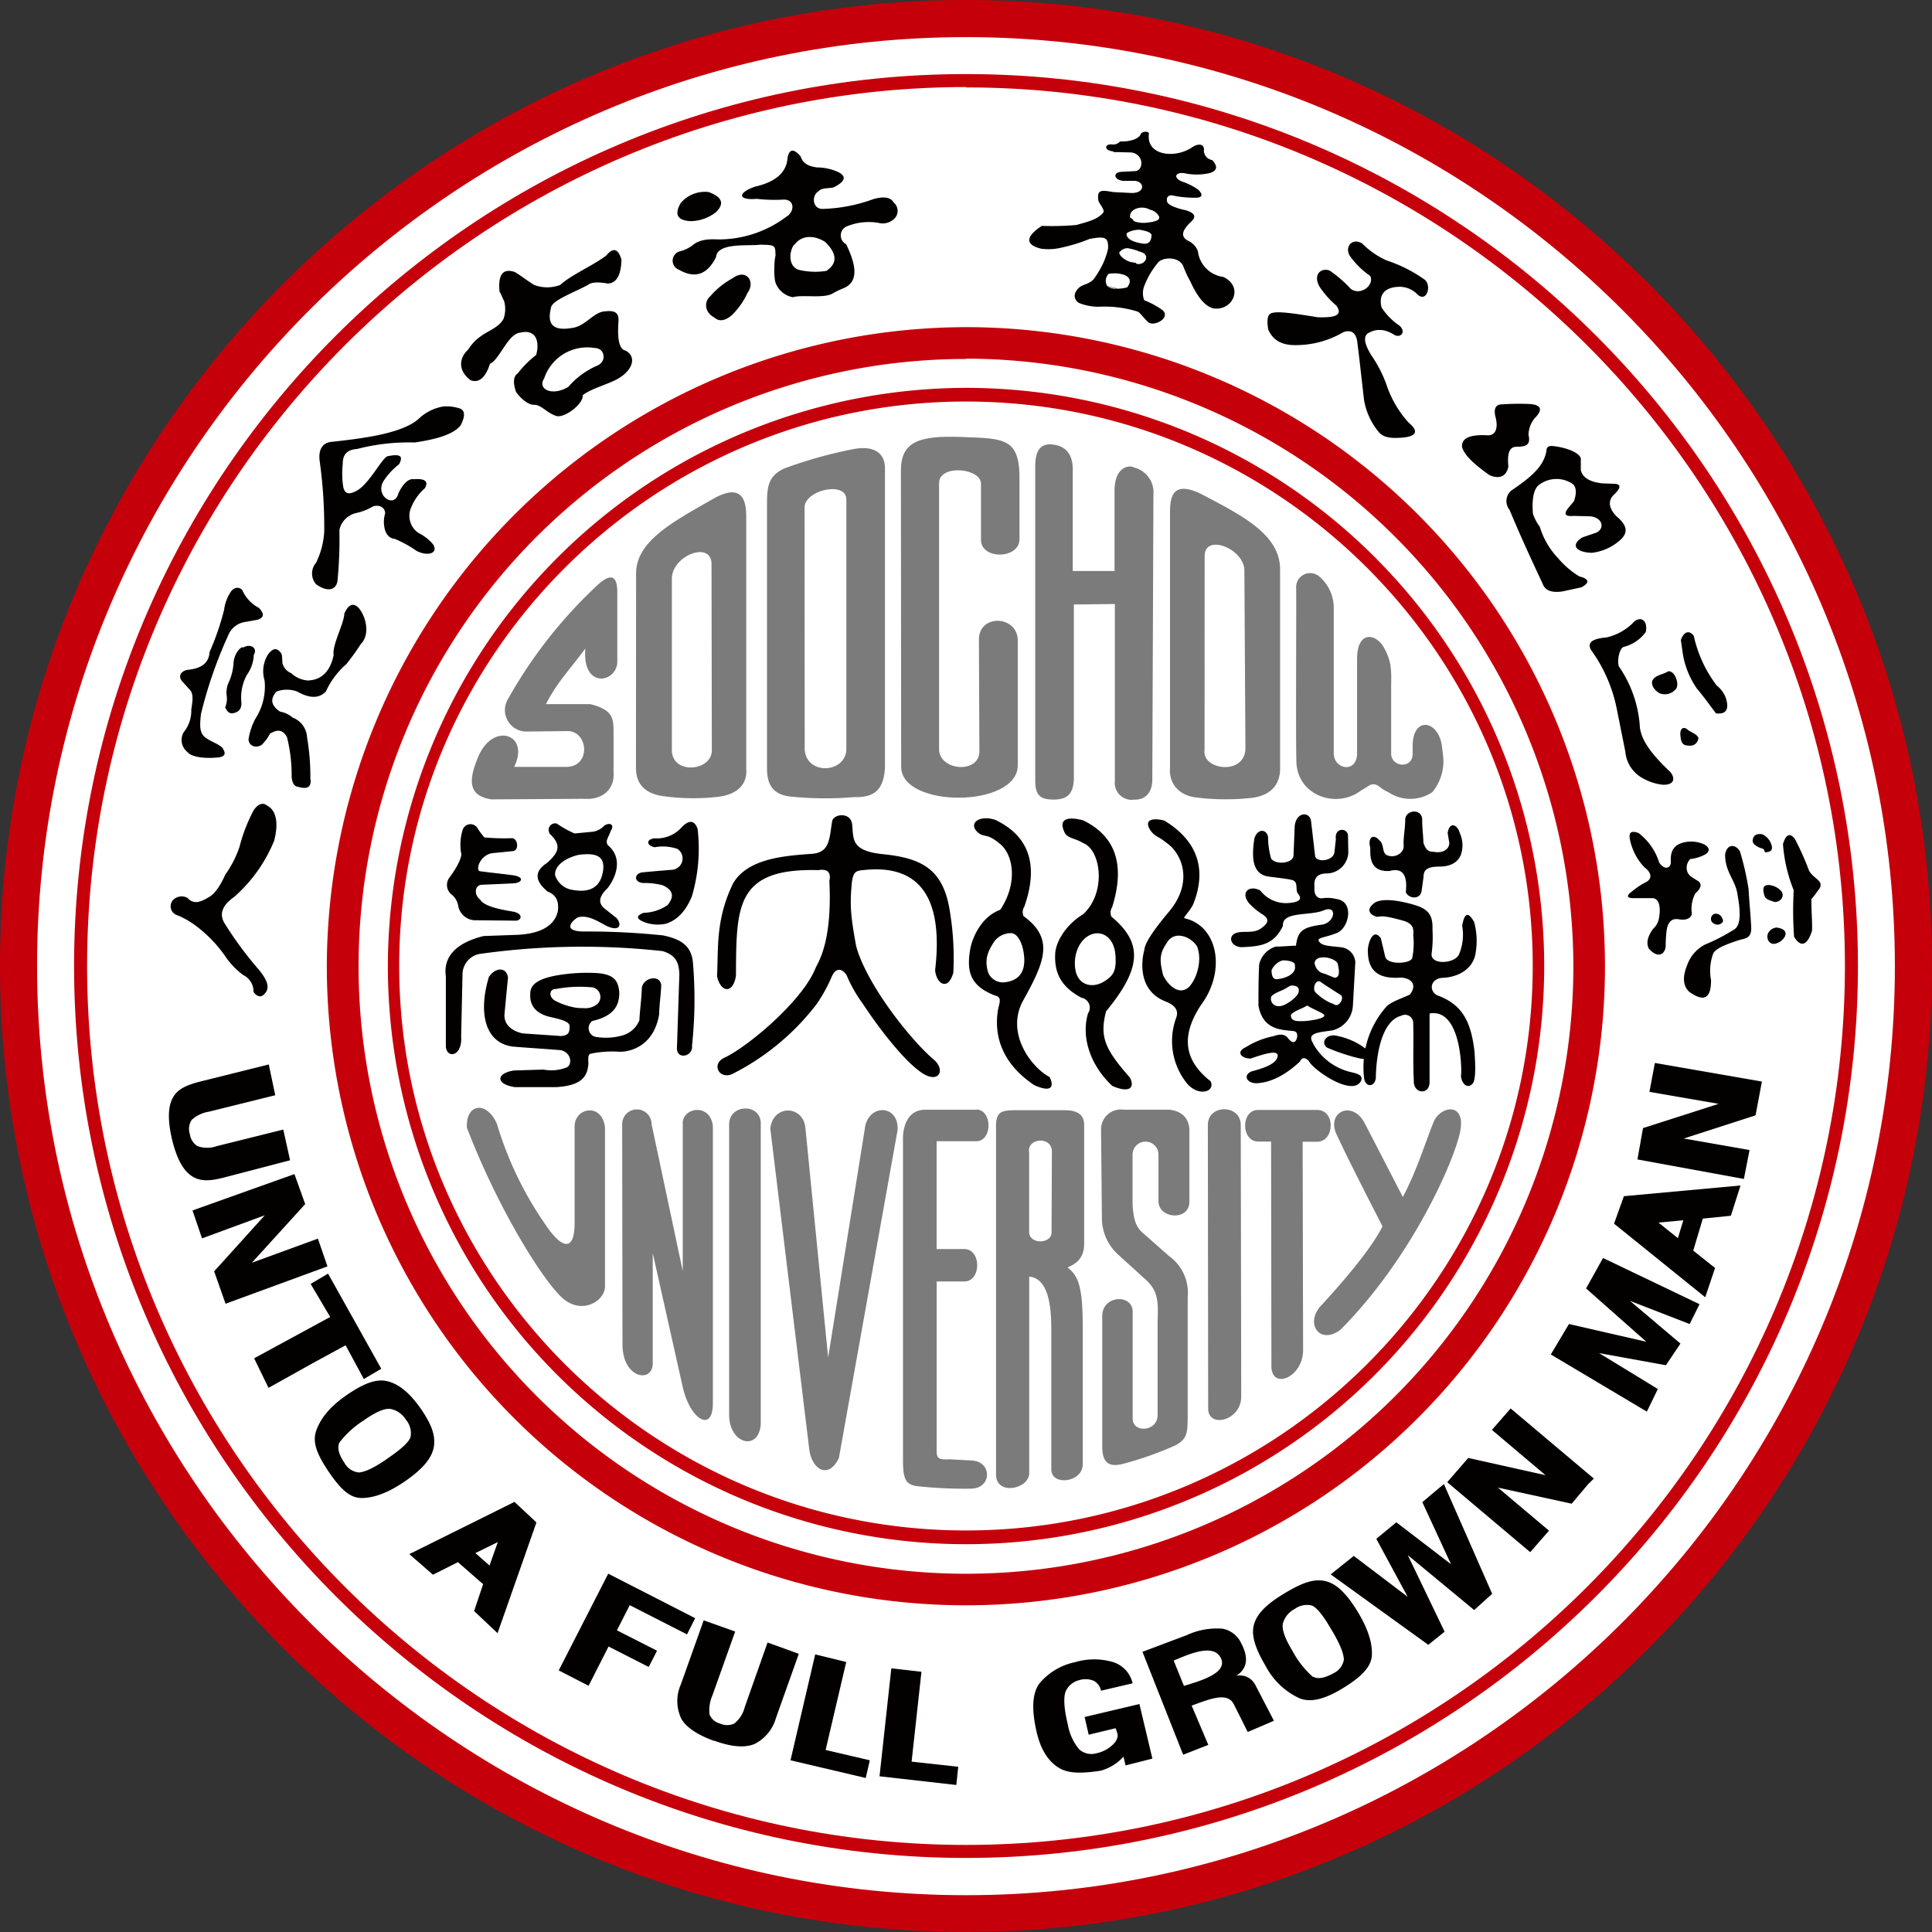 <svg id="图层_1" data-name="图层 1" xmlns="http://www.w3.org/2000/svg" viewBox="0 0 298.17 298.17"><rect x="0" y="0" width="298.17" height="298.17" fill="#333333" stroke="none"/><ellipse cx="149.17" cy="148.62" rx="147.01" ry="146.13" style="fill:#fff"/><path id="path4" d="M149.91,12.94c75.83,0,137.66,61.83,137.66,137.65S225.74,288.25,149.91,288.25,12.26,226.42,12.26,150.59,74.08,12.94,149.91,12.94Zm0,2C75.21,15,14.27,75.89,14.27,150.59S75.21,286.24,149.91,286.24,285.56,225.3,285.56,150.59,224.62,15,149.91,15Z" transform="translate(-0.83 -1.51)" style="fill:#c6000b;fill-rule:evenodd"/><path id="path6" d="M160.6,73.6v48.31c0,2.22.63,3,2.85,3s3-1,3.11-3.11v-27l6.33-.07V122a2.62,2.62,0,0,0,3,2.92c1.71.05,2.81-1.12,2.78-3.18l.17-43.9a3.94,3.94,0,0,0-3-4.18c-.73-.44-3-.12-3,3.6l0,12.37-6.45,0,0-15.33c.09-2.48-.91-3.81-2.78-4.14S160.57,70.61,160.6,73.6Z" transform="translate(-0.83 -1.51)" style="fill:#7c7b7c;fill-rule:evenodd"/><path id="path8" d="M76.66,124.88l14.54-.09c2.29.16,4.55-1.24,4.32-4.12l0-6c0-2.25,0-3.58-3.58-4.49H85.09c1.66-3.27,3.3-4.86,6.08-8.58-.54,6.45,5.07,5.26,4.93,1.87l0-10.57c0-2.19-.73-3.24-3.06-1.09a72.34,72.34,0,0,0-13.82,17.6,3.31,3.31,0,0,0,2.95,5l6.24-.07c3.2,0,3.67,5.4-.07,5.52l-8.16,0c2.5-5.05-3.25-7-5.54-1.56C73.1,121.94,73.06,124.32,76.66,124.88Z" transform="translate(-0.83 -1.51)" style="fill:#7c7b7c;fill-rule:evenodd"/><path id="path10" d="M119.2,79.51l0,40.56c0,2.57.94,4.13,3.77,4.39a52.77,52.77,0,0,0,9.67.07c3,.09,4.63-1,4.77-4.7v-46c0-2.5-1.78-3.6-4.91-3a68.41,68.41,0,0,0-10.68,3C119.34,75,119.2,76.71,119.2,79.51Zm5.8.33c0-2.71,6.45-4.14,6.45-1.24v38.45c0,3.83-6.2,4.19-6.43.09Z" transform="translate(-0.83 -1.51)" style="fill:#7c7b7c;fill-rule:evenodd"/><path id="path12" d="M139.91,119.86c0,6.4,18,6.38,18-.26V100.41c0-4-6.07-4.19-6-.14l.07,17.2c0,3.53-6.24,3-6.22-.35l0-41.05c0-2.94,6.45-2.36,6.47.1l0,8.74c.1,3,5.92,2.9,5.94-.19l0-8.93c.12-6.75-2.29-6.59-8.91-6.84s-9.46.7-9.39,5.35Z" transform="translate(-0.83 -1.51)" style="fill:#7c7b7c;fill-rule:evenodd"/><path id="path14" d="M181.4,80.66l0,39.27c-.21,2.5,1.35,4.32,4,4.65a36.48,36.48,0,0,0,8.58.07c3.13-.38,4.51-2.2,4.41-4.82l0-30.43c0-5.24-5.45-8.14-11.9-11.5C181.63,75.37,181.4,78.46,181.4,80.66Zm5.35,6.54c.14-3.34,6.1-1,6.13,2.36l.16,27.58c-.23,4.1-6.68,3.16-6.31.19Z" transform="translate(-0.83 -1.51)" style="fill:#7c7b7c;fill-rule:evenodd"/><path id="path16" d="M116,81.31l0,38.83c.21,2.5-1.5,4-4.32,4.34a33.35,33.35,0,0,1-8.28-.07c-3.13-.37-4.51-2-4.42-4.65L99,90c0-5,5.77-8,11.89-11.5C115.6,75.82,116,79.11,116,81.31Zm-5.36,7.15c-.14-3.53-6.12-1.17-6.12,2.36v26.44c0,3.86,6.22,3.32,6.17,0Z" transform="translate(-0.83 -1.51)" style="fill:#7c7b7c;fill-rule:evenodd"/><path id="path18" d="M200.87,92.27a2.16,2.16,0,0,1,3.55-1.8,6.37,6.37,0,0,1,2.25,4.8v22.48c0,2.55,3.6,3.16,3.6,0V103.24c0-4.49,2.92-4,4.16-1.76s1.12,3.65,1.1,5.94v10.4c0,2.06,3.27,2.43,3.32.07l0-1.42c.09-4.44,4-3.86,4.53.28l.15,1.26a7.5,7.5,0,0,1-1.64,5.75,6.07,6.07,0,0,1-6.8,0c-1.17-.49-1.5-1.15-2.15-1.2s-.66.14-2.13,1c-3.74,2.8-9.8.77-9.91-4.58S200.92,94.33,200.87,92.27Z" transform="translate(-0.83 -1.51)" style="fill:#7c7b7c;fill-rule:evenodd"/><path id="path20" d="M72.89,175.56c-.21-3.81,3.14-4.18,4.65-.54a54.43,54.43,0,0,0,7.37,15.34c2.73,4.13,4.6,4.23,4.6-.07l0-14.94c0-2.9,4.25-3.74,4.69.19v24.52c0,2.22-3.55,4.44-6.54,1.8S77.73,188.18,72.89,175.56Z" transform="translate(-0.83 -1.51)" style="fill:#7c7b7c;fill-rule:evenodd"/><path id="path22" d="M113.36,174.9c.14-3,4.72-3.13,4.88-.16v46.61c-.35,4.21-4.88,3-4.88-1.47Z" transform="translate(-0.83 -1.51)" style="fill:#7c7b7c;fill-rule:evenodd"/><path id="path24" d="M119.71,175.68c.42-3.77,5.15-3.65,5.43,0l3.5,35.34,5.64-35.18c.37-4,5.23-4,5.09,0l-9.07,50.68c-1.66,3.48-4.32,1.68-4.6-1.55Z" transform="translate(-0.83 -1.51)" style="fill:#7c7b7c;fill-rule:evenodd"/><path id="path26" d="M151.5,172.75c2.5,0,2.53,4.89,0,4.89h-6.12v16.64h4.28c2.64,0,2.64,5,0,5h-4.27v25.27c0,1.85-.17,2.29,2,2.18l3.42.18c3.22.19,3.1,4.38-.19,4.35a68.27,68.27,0,0,1-8.09-.37c-2.06-.21-2.34-1.29-2.34-4.16V177.66c-.09-2.54.87-4.91,3.46-4.88h7.9Z" transform="translate(-0.83 -1.51)" style="fill:#7c7b7c;fill-rule:evenodd"/><path id="path28" d="M154.54,175.12c.1-2,.77-2.27,3.09-2.27h7.52c2,0,3,.72,3,2.27v18.41c0,3.14-2.76,3.44-2.52,3.63,1.7,1.31,2.31,3.11,2.31,9.39v21c-.07,2.78-4.86,3.34-4.86.73V206.53c0-3.62-.51-7.74-3.41-8v30.32c0,2.45-4.93,3.5-5.12.4V175.12Zm8.63,4.32c.18-2.74-3.95-2.29-3.51-.09v12.31c0,1.92,3.44,1.87,3.46.07Z" transform="translate(-0.83 -1.51)" style="fill:#7c7b7c;fill-rule:evenodd"/><path id="path30" d="M170.76,175.77a3.05,3.05,0,0,1,3.49-3h7c1.85.19,3,1.15,3.14,3l0,11.22c0,3-4.79,2.64-4.77-.12l0-7.17a2,2,0,1,0-4,0v7.74c.17,2.24.45,3.43,1.71,4.46l3.9,3.44a7,7,0,0,1,2.9,6.4l0,18.66c-.07,2,.11,3.27-2.22,4.32a53,53,0,0,1-7.76,2.71c-2.57.66-3.21-.58-3.21-2.76l0-20c-.05-3.25,4.61-3.55,4.7-.77l0,16.55c-.05,2.22,3.85,2.1,3.85-.59v-14.7c.14-3.15-.07-4.65-2.08-6.38l-3.95-3.58a7.7,7.7,0,0,1-2.57-5.4Z" transform="translate(-0.83 -1.51)" style="fill:#7c7b7c;fill-rule:evenodd"/><path id="path32" d="M187.24,175.14c0-3.27,5.08-3.23,5.08,0l.07,41.94c0,3.69-5.1,4.93-5.1,1.82Z" transform="translate(-0.83 -1.51)" style="fill:#7c7b7c;fill-rule:evenodd"/><path id="path34" d="M197,177.69l-2,0c-2.64,0-2.71-4.88,0-4.88h9.09c2.9,0,2.74,4.91,0,4.91h-2.22l.07,31.88c.19,4.28-4.61,6.5-4.89,3Z" transform="translate(-0.83 -1.51)" style="fill:#7c7b7c;fill-rule:evenodd"/><path id="path36" d="M207.09,176.56c-1.59-3.43,2.45-5.37,4.37-1.68l5.87,11.36c2.1-3.86,3.69-9,4.74-11.55s5-3.15,4.12,1.41-7.51,19.61-18.47,30.62c-3.3,2.52-5.68-1.15-2.8-3.93,2.61-2.87,7.26-8.06,9.28-12C211.23,185,208.68,180,207.09,176.56Z" transform="translate(-0.83 -1.51)" style="fill:#7c7b7c;fill-rule:evenodd"/><path id="path38" d="M96.85,175a2.27,2.27,0,1,1,4.54,0l4.81,22.67V175c-.16-2.55,4.19-3.36,4.65.26V218.2c-.07,4.48-3.53,2.36-4.65-2.62l-4.63-20.67v17c0,3.13-4.67,2.38-4.67-2.9Z" transform="translate(-0.83 -1.51)" style="fill:#7c7b7c;fill-rule:evenodd"/><path id="path40" d="M178.64,130c-1.33-1.61-.51-2.45,1.87-1.85,4.89,2.95,6.71,7.27,4.49,12.86-.4,1-1.68,2.15-1.36,2.22,5.17,1.15,6.43,8.11,2.6,13.3-3.18,4.77-2.74,8.58,1.42,11.85.82,1.69-2.1,2.55-3.9,0a10.41,10.41,0,0,1-1.4-9.81c.42-1.15-.21-1.94-1.66-2.51-4-1.56-3.86-5.75-3.25-8,.07-.91,1.14-2.69,3.81-5.87,3.83-4.58,2-9.05-.51-10.68C179.72,130.66,179.25,130.66,178.64,130Zm2.2,17.14c-1.17,1.68-1,2.85-.49,4.9.77,1.55,2.24,2.83,3.53,2.11,1.19-.56,2.71-4,1.7-6.57C184.6,146,181.94,145,180.84,147.14Z" transform="translate(-0.83 -1.51)" style="fill:#030000;fill-rule:evenodd"/><g id="g50"><path id="path42" d="M76.28,152.3c-1.49,4.84-1,10.08,3.67,10.73,2.22.19,5.26.37,7.48.56,1.76.49,1.66,2.39.82,2.67a6.37,6.37,0,0,1-3.53.32l-4.56.14c-2.73.4-2.92,2.11.14,2.57h6.41c3.06-.21,4.6-1.07,4.88-3.17.17-.85-.23-1.85.45-2a16.57,16.57,0,0,1,4.46-.29c1.94,0,5.28-1.12,6.06-5.77,0-1.17.28-3.27.32-4.46-.11-1.73-2.73-1.29-3,.37,0,1.33-.32,3.6-.37,5A4,4,0,0,1,97,161.28a9.39,9.39,0,0,1-4.07.28,1.37,1.37,0,0,1-.68-2.48c2.71-.63,4.16-1.87,4.16-4.32-.12-1.8-.72-2.86-3.39-3.07a27.55,27.55,0,0,0-5.8.28c-2.61.42-4.65,1.15-4.55,3-.12,1.73.93,3.06,3.25,3.53,1.87.42,2.85.75,2.82,1.45s0,1.38-1.37,1.45L81.54,161c-1.12-.21-3-1-2.85-3l.54-5.64c-.24-1.66-2-1.59-3,0Zm9.7,2.06c.35-.28.52-.17.89-.26a19.52,19.52,0,0,1,5.07-.23,1.5,1.5,0,0,1,1,2.66,3,3,0,0,1-2.15.56,6.24,6.24,0,0,1-1.14-.07,10.42,10.42,0,0,1-2.83-.91C85.61,155.62,85.63,154.64,86,154.36Z" transform="translate(-0.83 -1.51)" style="fill:#030000;fill-rule:evenodd"/><path id="path44" d="M72,133.2a7.63,7.63,0,0,1,.24-3.62,1.26,1.26,0,0,1,2.22-.35,12,12,0,0,0,1.12,1.52,33.26,33.26,0,0,0,4.23.12c1,0,1.17,2,.1,2l-3,.3c-2.06.21-2.83,2.86-1.9,2.81,1.45.21,3.67.42,5.12.63,1.71.3,1.22,1.15,0,1.22-1.4.09-3.58.16-5,.23-1.08.12-1.15,1.57-.19,2.29.59,1.05,3.18,1.54,5.17,1.87,1.4.3,1.28,1.24.42,1.38l-6.59-.07a2.72,2.72,0,0,1-2.39-2.2,2.87,2.87,0,0,0-1-1.75,1.88,1.88,0,0,1-.38-2.6c.75-1,1.87-2.73,1.87-3.74Z" transform="translate(-0.83 -1.51)" style="fill:#030000;fill-rule:evenodd"/><path id="path46" d="M101.9,132.27c-1.24-.21-1.47-1.19-.07-1.38a5.13,5.13,0,0,0,4.21-1.71c1.21-1.26,2-1,2.45.24a25.94,25.94,0,0,1-.89,10.45c-.88,2.12-2.15,3.62-4,4.2a6,6,0,0,1-2.94-.11c-1.64-.54-1.8-1.06-.52-1.57a6.93,6.93,0,0,0,3.69-1.17q1.69-2-.72-3.08a10.61,10.61,0,0,0-3-.35c-1.43-.1-1.47-1.36-.24-1.64,1.55-.14,3.09-.28,4.66-.4a1.76,1.76,0,0,0,.86-3.22,6.84,6.84,0,0,0-3.53-.26Z" transform="translate(-0.83 -1.51)" style="fill:#030000;fill-rule:evenodd"/><path id="path48" d="M85.66,130.12a1,1,0,0,1,1.12-1.5,15.2,15.2,0,0,0,2.73,1.52l2.92-.28a3.07,3.07,0,0,0,1.66-.93c.87-.57,1.64-.14,1,.81-.39,1.1-.89,1.55-.44,2.22,2.27,1.9,1.4,4.73-.05,6.62-1.31,1.24-1.56,2.29-.4,3.2l1.8,1.43c.82,1,.45,1.91-1,1.42-1.06-.28-3.11-2.1-5-1.54-1.05.63-2.43,2.25,1.22,2.18a112.35,112.35,0,0,1,11.92.6c2.83.59,4.49,1.62,4.65,4.44a66.81,66.81,0,0,1-.16,12.58c.21,1.73-2.51,2.27-2.32.21l.37-11.29c-.09-1.64-.44-2.85-2.57-3.51a113.23,113.23,0,0,0-28.37.45,3.24,3.24,0,0,0-2.53,3.15l-.21,9.59c.21,3.08-2.24,3.46-2.36,1.52,0-3.6,0-7.2,0-10.8-.4-2.83,1.26-5.1,5.82-6.24l4.77-.17c3.25-.07,6.12-1,6.7-3.69.17-1.38-.18-2.48-1.58-3-2-1.66-2.11-3.11-.07-4.44,1.8-1.64,2.31-2.74.28-4.58Zm5.84,3.22a10.12,10.12,0,0,0-1.36.1c-2,.46-3.74,1.63-3.64,3.13a3.32,3.32,0,0,0,2.38,2.22,8.15,8.15,0,0,0,1.61.19c1.94,0,3.18-1,3.44-3.3.12-1.31-.3-2.34-2.43-2.34Z" transform="translate(-0.83 -1.51)" style="fill:#030000;fill-rule:evenodd"/></g><path id="path52" d="M111.49,152.16c.56,2.6,2.5,2.76,2.92-.07.07-10.61-.12-16.64,12.71-16.29,1.41-.24,2,.33,1.71,1.68.47,9.63-1.8,12.6-2.15,13.47-2.06,5.11-10.5,12.15-14.07,13.81-2,.93-.87,3.32,1.14,2.55a37.74,37.74,0,0,0,13.14-10.87,24,24,0,0,0,2.34-4.28c.63-1.31,1.49-1.24,2.24-.19a21.53,21.53,0,0,0,2.57,4.52c2.92,4.44,6.78,9.2,9.26,10.72s3.46-.6,1.66-2.15c-3.86-3.29-10.5-11.89-12-17.55-.86-4.72-1-6.36-.65-9.89.25-1.78.79-1.73,2-1.85,10-1,11.89,6.5,10.84,15.46.17,2.1,2,3.32,2.81.39a44.2,44.2,0,0,0-.49-9.18c-.94-6.57-4.07-8.47-10.34-9.1-5.11-.51-4.53-2.43-4.79-4.62-.21-1.87-2.69-1.64-3.06-.57-.47,2.55-.26,4.84-3,5.12-4.28.31-10,.68-12.29,4.54-2.76,5.61-2.27,10.14-2.5,14.35Z" transform="translate(-0.83 -1.51)" style="fill:#030000;fill-rule:evenodd"/><path id="path54" d="M151.83,130.05c-1.71-1.4.09-2.85,2.62-2,5,2.39,6.82,6.71,4.46,13.4a1.54,1.54,0,0,0-.11,1.45c4.79,3.48,3.25,7.06-.05,13-2.83,5.07,1.33,10.43,4.07,11.83.81,1.68.11,2.36-2.36,1.26-3-2-6.48-5.59-5.64-11.43.19-1.24.8-2.15-.49-2.43-3.9-1.54-4.32-3.79-3.76-7.15.19-1.15,1.38-4.87,4.63-6.06,2.68-4,2.1-8.37,0-10.14S152.79,130.82,151.83,130.05Zm5,15.47a3.27,3.27,0,0,0-2.46,1.17c-1.16,1.68-1.65,3-1,5a2.48,2.48,0,0,0,2.41,1.43c3.34-.33,3.39-3,2.92-5.17C158.38,146.6,157.7,145.5,156.81,145.52Z" transform="translate(-0.83 -1.51)" style="fill:#030000;fill-rule:evenodd"/><path id="path56" d="M165.2,130.12c-1.17-2.27.42-2.64,2.81-2,4.88,2.39,6.56,6.71,4.46,13.4a1.54,1.54,0,0,0-.12,1.45c4.89,4.06,4.68,7.95-.81,14.61-1.06,4-.12,5.93,3.69,10.26.82,1.68-.26,2.36-2.74,1.26-3.41-3.18-4.83-7.55-3.74-11.2a1.55,1.55,0,0,0-1-2.4c-3.48-1.83-4.19-4.21-4.07-6.78.1-2.06,1.9-4.68,4.3-6.1,3.67-3.35,2.76-10,0-11C166.88,130.91,165.69,130.91,165.2,130.12Zm2.08,17.53a5.86,5.86,0,0,0-.4,3.9c.61,2.2,2.88,2.57,4.75,1.17.91-.68,1.54-1.28,1.35-3.76C172.7,144.87,168.85,144.49,167.28,147.65Z" transform="translate(-0.83 -1.51)" style="fill:#030000;fill-rule:evenodd"/><path id="path58" d="M211.83,164.83l.12-1.19a10.74,10.74,0,0,0-4.91-2.29c-1.35-.31-2.45.91-1.47,1.8C206.76,163.75,211.6,165.41,211.83,164.83Zm-8.34-2.24a9,9,0,0,0,5.87,4.39c.88.21,2,.47,1.47,1.43-1.4,2.4-7.53-1.94-8-3.16-.61-.58-1.05-.58-1.36.07-2.12,2-4.46,3.3-6.78,3.37-1.54-.05-2-1.29-.7-1.83,1.85-.49,3.72-1.12,4-2.22s-1.47-.7-4.13.24c-1.5,0-2.32-1.06-.75-1.76a12.64,12.64,0,0,1,4.28-1.7c.81-.28,1.63-.42,2.19.28.77,1,1.26.75,1.45-.17.07-1.09-.63-.84-1.59-1-2.36-.21-3.9-1.17-4.39-3.81,0-2.23,0-4.14.11-6.36a3.75,3.75,0,0,1,2.55-2.76c1,0,2.18-.12,3.13-.14.29-2.27,1-2.85,4.05-3.25,2-.35,2.38-3.09.23-2.2s-6.47.1-6.29,2.39c-1.4,2.92-3.41,3.18-6.47,3.29-1.66-.16-2-1.68-.87-2.15s2.67.12,3.88-.7,1.52-1.49.15-2.31a10.41,10.41,0,0,1-1.9-1.59c-1.42-1.71,0-2.9,1.71-2a5,5,0,0,0,4.32,1.94c2.18-.16,2-.84,1.5-1.45s.19-1.87-1-2.13c-.91-.21-3-.42-3.67-.53-2.27-.4-2.55-2.69-2.06-5.85.45-1.52,1.85-1.54,2.11-.25A12.57,12.57,0,0,0,197,134c.65,1,3.27.82,3.46-.39l.18-4.47c.12-2.36,2.44-2.54,2.55-.72l.59,5.07c0,1.19,2.78,1,3-.44L207,131c-.25-1.82,1.85-1.78,1.87-.49l.05,2.59a3.38,3.38,0,0,1-3.23,3.21c-1.45,0-2.12.56-2,2.1-.1,1.24.44,1.8,1.21,1.73a5.64,5.64,0,0,1,2.2.12c2.8.39,1.92,4.44.12,5.21-2,.82-3.28.7-2.79,1.38s1.71.65,3.25.84A2.47,2.47,0,0,1,210,150l-.38,6.8a4.17,4.17,0,0,1-3.18,3.74c-2.22.31-4,.4-2.94,2ZM202,159.1c.63,0,3.67-.37,3.16-1-.23-.28-2-1-2.5-1.36a.51.51,0,0,0-.21,0c-.33.32-2,.79-2.39,1.4C200,159.27,201.34,159.1,202,159.1Zm-1.33-8.6c.12-.56-1.07-.77-1.68-.77a1,1,0,0,0-.24,0,2.8,2.8,0,0,0-1.68,1.52c0,.77.21,1.43.77,1.38C199,152.58,201,151.88,200.66,150.5Zm6.08,1.89c.84.07.82-.93.56-2,0-.59-1.26-1.12-2.06-1.12a1.42,1.42,0,0,0-.3,0c-.94,0-1.43.63-1.15,1.21a1.82,1.82,0,0,0,1.48,1.31Zm.3,4.24c.61,0,1.24-1.15.7-1.55-.16-.11-2.66-1.68-3.06-2-.72-.56-1.33.8-.91,1.5a7.84,7.84,0,0,0,2.48,1.75C206.46,156.34,206.88,156.63,207,156.63Zm-8.95.16c.28,0,.21,0,.23,0,.82,0,2.86-1.41,2.93-2.25.11-.63-.24-.93-1.13-.93-.18,0-.49.23-.65.3-.61.49-2.5.94-2.5,1.61A1.13,1.13,0,0,0,198.09,156.79Z" transform="translate(-0.83 -1.51)" style="fill:#030000;fill-rule:evenodd"/><path id="path60" d="M212.3,132.32c-.42-1.62.52-2.2,1.45-1.08.75.61.3,1.89,1.17,2.27,1.24.51,2.76-.4,2.52-1.69,0-1.33.24-2.36.26-3.69-.07-1.71,2.71-1.94,2.62,0,0,1.15.16,2.29.19,3.44.3.89.63,1.42,1.56,1.4,1.43.28,2.46-.4,2.43-1.4l-.25-1.5c.3-1.87,1.52-1.28,1.87,0a4.52,4.52,0,0,1,.28,3c-.28,1.17-1.27,2.13-3.25,2.18-1.64,0-2.64.25-2.62,1.59l-.3,2.17c-.19,1.4-2.06,1.22-2.44.16.24-2.08-.16-3.88-2.5-3.24C211.88,136.13,212.37,133.09,212.3,132.32Z" transform="translate(-0.83 -1.51)" style="fill:#030000;fill-rule:evenodd"/><path id="path62" d="M213.28,143c-1.42-.47-1.47-1.38-.18-2.24,1.35-.66,3.78-.24,5.89.37,2.31.66,3,1.61,2.92,3.86a19.77,19.77,0,0,1-.12,3.6c-.35,1.91,3.56,1.7,4.21.21a7.69,7.69,0,0,0,.49-4.4c.37-2.17,1-2.12,1.85-.58a11,11,0,0,1,.23,4.74c-.33,2.32-2.45,3.74-5.07,3.86-1.8.07-2.29,1.87-.89,2.69,4,1.43,5.24,4.21,5.77,8.58.24,2.94.12,4.51-.23,5-.68.89-1.68.3-1.85-1.1.19-1,0-10.54-4.84-9.66l0,10.64c-.05,2-2.55,1.75-2.43-.3-.17-3.23,0-5.78-.1-9a1.26,1.26,0,0,0-1.84-1c-2.6.65-3.84,4.83-3.93,9.67-.21,1.38-1.59,1.4-1.8,0a14.14,14.14,0,0,1,3.37-11c.74-.8,2-1.17,3.67-1.92,1-1.21.65-2.45-1.27-2.64-2.75.21-5.16-.4-5.19-4-.11-.82.68-3.93,2-2.06l.65,2.74c.17,1.4,3.86,1.24,4.19.33a11.42,11.42,0,0,0,.16-3.53c.07-.92.09-1.83-1.66-2.29C213.94,142.65,214,143,213.28,143Z" transform="translate(-0.83 -1.51)" style="fill:#030000;fill-rule:evenodd"/><path id="path64" d="M177.15,256.44l6.82-2.57a11.12,11.12,0,0,1,5.54-1,4,4,0,0,1,2.92,2.33c1,1.9,1.08,3.77-.82,4.94a2.69,2.69,0,0,1,2.95,1.4l2.88,5.54-4.05,1.73-2.13-4.26c-1-2-3.78-.79-6.52.19l2.57,6.06-3.88,1.52Zm4.81,1.33,1.59,3.93c2.22-.7,7.27-2,5.52-4.59C187.71,255.1,183.62,257.14,182,257.77Z" transform="translate(-0.83 -1.51)" style="fill:#030000;fill-rule:evenodd"/><path id="path66" d="M27.36,177.27c.68,2.85,1.63,4.76,3,5.7s2.9.82,5,.28l10.24-2.67-1.05-4.74L34.3,178.39a4.45,4.45,0,0,1-3,0,2.62,2.62,0,0,1-1.17-1.85,2.56,2.56,0,0,1,.28-2.19,5.15,5.15,0,0,1,2.66-1.27l10.24-2.54-1-4.75L32,168.36c-2.15.54-3.79,1.12-4.56,2.69C26.73,172.43,26.73,174.51,27.36,177.27Z" transform="translate(-0.83 -1.51)" style="fill:#030000;fill-rule:evenodd"/><polygon id="polygon68" points="49.06 191.16 38.87 194.88 47.1 185.83 45.44 181.2 29.71 186.81 31.18 191.12 40.86 187.56 33.05 196.21 34.81 201.21 50.54 195.44 49.06 191.16" style="fill:#030000;fill-rule:evenodd"/><polygon id="polygon70" points="254.56 168.51 265.24 170.36 253.57 174.1 252.71 178.94 269.14 181.95 270.01 177.49 259.86 175.71 270.94 172.13 271.92 166.92 255.4 164.05 254.56 168.51" style="fill:#030000;fill-rule:evenodd"/><polygon id="polygon72" points="233.14 217.37 230.25 220.68 238.52 227.67 226.6 225.01 223.35 228.75 236.16 239.55 239.06 236.23 231.18 229.59 242.56 232.07 245.06 229.1 245.98 228.19 233.14 217.37" style="fill:#030000;fill-rule:evenodd"/><polygon id="polygon74" points="58.84 211.24 50.63 196.56 47.94 198.15 50.96 203.25 39.22 209.63 41.44 214.19 48.36 210.33 53.34 207.62 56.15 212.83 58.84 211.24" style="fill:#030000;fill-rule:evenodd"/><path id="path76" d="M65.83,219c-1.91-2.75-3.6-3.95-5.3-4.34s-3.7.42-6.29,2.22-4,3.62-4.65,5.56c-.52,1.64.07,3.46,2.12,6.43s3.39,3.81,4.94,3.83c1.89,0,4.18-.82,6.87-2.71s4-3.53,4.28-5.26C68,223.17,67.63,221.65,65.83,219Zm-12.64,5.17A14.66,14.66,0,0,1,57,220.7c1.94-1.36,3.35-1.94,4.26-1.71a3.57,3.57,0,0,1,2.22,1.64,3.19,3.19,0,0,1,.72,2.61C64,224,62.93,225,61,226.35c-2.15,1.55-3.74,2.34-4.79,2.41A2.84,2.84,0,0,1,54,227.29C53.12,226,52.86,225,53.19,224.18Z" transform="translate(-0.83 -1.51)" style="fill:#030000;fill-rule:evenodd"/><path id="path78" d="M75.39,246,74,250.15l3.62,3.41,6-17.09-3.39-3.17L64,241.36l3.65,3.18,3.85-1.94Zm2.27-6.5-1.28,3.62-2.18-1.92Z" transform="translate(-0.83 -1.51)" style="fill:#030000;fill-rule:evenodd"/><path id="path80" d="M263.63,189.58l4.33-.44,1.49-4.67-18,1.65-1.52,4.24L264,201.72l1.52-4.52-3.37-2.68Zm-6.85.61,3.84-.35-.84,2.76Z" transform="translate(-0.83 -1.51)" style="fill:#030000;fill-rule:evenodd"/><polygon id="polygon82" points="106.03 252.24 107.29 249.74 93.87 242.87 86.23 257.8 90.84 260.17 93.92 254.11 100.12 257.27 101.4 254.76 95.21 251.61 97.19 247.73 106.03 252.24" style="fill:#030000;fill-rule:evenodd"/><path id="path84" d="M111,270.13c2.69,1,4.77,1.15,6.27.54a6.47,6.47,0,0,0,3.31-4l3.53-9.92L119.29,255,115.76,265a4.59,4.59,0,0,1-1.63,2.52,2.65,2.65,0,0,1-2.15,0,2.39,2.39,0,0,1-1.64-1.4,5.59,5.59,0,0,1,.42-2.9l3.53-9.91-4.86-1.73-3.53,9.91a6.29,6.29,0,0,0,.12,5.35c.77,1.29,2.45,2.41,5,3.34Z" transform="translate(-0.83 -1.51)" style="fill:#030000;fill-rule:evenodd"/><polygon id="polygon86" points="133.61 274.4 134.24 271.67 127.42 270.08 130.6 256.5 125.81 255.33 122 271.67 133.61 274.4" style="fill:#030000;fill-rule:evenodd"/><polygon id="polygon88" points="147.59 275.48 147.89 272.67 140.69 271.88 142.21 258.01 137.56 257.48 135.74 274.14 147.59 275.48" style="fill:#030000;fill-rule:evenodd"/><path id="path90" d="M199.19,247.34c-2.9,1.73-4.33,3.18-4.82,4.84s.17,3.7,1.78,6.43a11.22,11.22,0,0,0,5.24,5c1.59.63,3.6.32,6.68-1.55s4.33-3.39,4.47-4.93c.16-1.87-.54-4.23-2.25-7s-3.25-4.24-4.95-4.61S201.92,245.71,199.19,247.34Zm4.3,13a14.18,14.18,0,0,1-3.2-4.06c-1.22-2-1.71-3.49-1.43-4.35a3.59,3.59,0,0,1,1.78-2.1,3.2,3.2,0,0,1,2.64-.54c.72.28,1.68,1.42,2.87,3.46,1.38,2.24,2.08,3.9,2.08,4.93a2.84,2.84,0,0,1-1.63,2.08C205.31,260.48,204.26,260.69,203.49,260.29Z" transform="translate(-0.83 -1.51)" style="fill:#030000;fill-rule:evenodd"/><path id="path92" d="M173.31,269.13s0,.05,0,.09a1.66,1.66,0,0,1,0,.33,2.32,2.32,0,0,1-.61,1.1,5.27,5.27,0,0,1-2.66,1.45,2.85,2.85,0,0,1-2.64-.59,8.06,8.06,0,0,1-1.75-3.76c-.61-2.52-.73-4.28-.33-5.26a3.11,3.11,0,0,1,2.08-1.68,3.26,3.26,0,0,1,2.27.12,2.28,2.28,0,0,1,1.09,1.51l4.87-1.14a4.46,4.46,0,0,0-3-3.27,10.26,10.26,0,0,0-5.85,0,9.76,9.76,0,0,0-5.44,3.18c-1.19,1.47-1.36,4-.52,7.62.63,2.73,1.83,4.6,3.56,5.59,1.54.86,3.6.77,6.31.37a7.43,7.43,0,0,0,3.53-2.17l.32,1.35,4.14-1.05-2-8.42-8.46,2,.63,2.73,4.16-1Z" transform="translate(-0.83 -1.51)" style="fill:#030000;fill-rule:evenodd"/><polygon id="polygon94" points="217.25 246.44 212.41 237.49 215.5 234.94 223.93 241.4 219.51 231.83 222.84 229.03 230.29 245.98 227.51 248.48 217.27 240.01 222.95 251.82 220.43 253.85 205.37 242.98 208.93 240.13 217.25 246.44" style="fill:#030000;fill-rule:evenodd"/><polygon id="polygon96" points="254.09 207.08 244.78 198.85 247.4 194.15 262.29 201.28 260.77 204.34 251.56 200.77 259.35 207.36 257.1 210.7 246.79 208.83 255.86 214.37 254.16 217.86 239.34 209.04 242.14 204.34 254.09 207.08" style="fill:#030000;fill-rule:evenodd"/><g id="g100"><path id="path98" d="M172.7,24.88c-1.56-.11-1.44-1.24-.18-1.07a1.4,1.4,0,0,0,1.17-.47c1.42.07,3-.37,3.22-1.21.38-.4,1.22-.36,1.24,0-.49,3.45,4.16,3.95,6.83,2,.88-.49,1.63-.38,1.66.42a1.5,1.5,0,0,0,1.26,1.66c1,1.07.68,1.66-.33,2a9,9,0,0,1-3.67.09c-1.47-.37-2.2.49-.75,1.19a9.72,9.72,0,0,1,2.6,1.29c.75.73.65,1.17-.19,1.24a16.27,16.27,0,0,1-3.9-.37c-.68,0-.84.49-.7,1s1.42,1,2.8,1.29c1.61.46,1.73,1.09.8,1.87-1.27,1.26-1.57,2.15-.45,2.82a2.91,2.91,0,0,1,1.59,1.62,4.54,4.54,0,0,0,3.93,4c3.2,1.52,1.47,5.26-1.5,4.86-1.24-.28-2.43-1.61-3.6-4.18a16.38,16.38,0,0,1-1.05-2.25c-.56-1.63-3.3-1.56-4-.56a12.73,12.73,0,0,0-2.06,3.55,3.08,3.08,0,0,0,0,2.18,12.5,12.5,0,0,1,2.85,1.54c1.21,1.15-1.1,2.45-2.08,1.94-.68-.47-1.31-1.5-1.78-1.73a17.16,17.16,0,0,0-6-.75,8,8,0,0,1-2.92-.53,1.24,1.24,0,0,1-.47-2c.54-1,1.9-.79,2.69-1.84a15.91,15.91,0,0,0,1.43-2.46,12.21,12.21,0,0,0,.7-2.12c.07-1.73-.37-2-2.9-1.5a25.18,25.18,0,0,1-4.14,1.29,8.63,8.63,0,0,1-3.25.21c-2.61-.61-2.4-1.92.07-3.53a43,43,0,0,0,5.36-.14c1.38-.42,3.34-.8,4.18-2,.05-.65-.86-1.38-.84-2-.14-1.33.35-1.45,2.27-1.08l2.78.14c2.22.1,2.15-1.73.61-1.87h-1.34c-1.87.14-2.33-1.4-.53-1.4l2-.11c1.27-.19,1.27-2.69-.79-2.88-.87,0-1.78-.05-2.67-.05Zm-1,20.78Zm1.66.4a5.22,5.22,0,0,0,1.44-.21c.66-.89.43-1.47-.3-1.85a4.37,4.37,0,0,0-1.82-.3,4,4,0,0,0-.75.07,1.54,1.54,0,0,0-.21,1.89Zm2.47-4a1,1,0,0,0,.26,0s.14.16.16.16c1.31.35,2.41-1.57.26-1.92,0,0,0-.07-.05-.07a9.59,9.59,0,0,0-1.61-.42,1.57,1.57,0,0,0-1.28.68C173.59,41.15,175,42.06,175.81,42Zm1.13-3h0c1.36.31,1.57-.54,1.59-1.33-.26-.49-1.1-.61-1.73-.75a3.7,3.7,0,0,0-2,.45.57.57,0,0,0-.14.23c.12,1,1.68,1.29,2.25,1.4Zm.44-3.15h0c1.89-.14,2.73-.49,2.17-1.22a2,2,0,0,0-1.28-.82c-1.15-.7-3.2-.21-3.06,1.19l.49.36c-.14.25.88.51,1.68.49Zm-4,10.21-1.66-.4A2.44,2.44,0,0,0,173.34,46.06Z" transform="translate(-0.83 -1.51)" style="fill:#030000;fill-rule:evenodd"/></g><path id="path102" d="M209.24,41.13c-1-1.4.19-3,1.8-2.06a12.33,12.33,0,0,0,3.81,2.64,21.93,21.93,0,0,1,5.91,3c1.06,1,.19,3.65-1.26,2.15a3.83,3.83,0,0,0-2.94-1.08c-2.06.12-3,1.24-2.51,3.18a9.91,9.91,0,0,0,2.72,2.78c1.07.87.37,1.94-.66,1.5-1.68-1.07-3-1-4.21-.26-.7.56-.46,1.71.61,3.42a19.45,19.45,0,0,1,2.29,4.46,16.45,16.45,0,0,0,3.44,5.89c1.68,1.38,1.12,2.18-1.26,2.32-1.41.09-2.62,0-3.35-.87a10.41,10.41,0,0,1-2.29-5l-.7-6.15-.35-2.88c-.23-1.38-1-1.8-2.13-1.4a14.43,14.43,0,0,1-7.15,2c-2.2.07-3.69-.63-4.46-2.43-.21-1.41-.17-2.41.7-2.55,1-.26,3.64.14,6.92.68,2.5.07,4-.19,2.92-1.78a14,14,0,0,1-2.6-2.92c-1.09-1.9.24-3,1.55-2.5a18.41,18.41,0,0,1,3.25,2.82c1.54,1.13,3.71-.6,3-2A12.85,12.85,0,0,1,209.24,41.13Z" transform="translate(-0.83 -1.51)" style="fill:#030000;fill-rule:evenodd"/><path id="path104" d="M226.47,70.46c.28,1.24,1.89,2.74,4.27,4.4,1.69.7,2.62,0,2.88-1.33-.21-2.13.19-3.07,1.26-3.07,1.57,0,2.2-.35,1.85-1.82a4.12,4.12,0,0,1,1-2.64c1.08-1.08,1.15-1.94-.65-2.13a37.39,37.39,0,0,0-4.47.05c-.91,0-1.28.63-1,1.85.52,1.87,0,3-1.24,2.92C228.52,68.59,226.35,68.78,226.47,70.46Z" transform="translate(-0.83 -1.51)" style="fill:#030000;fill-rule:evenodd"/><path id="path106" d="M234,77.27a2.16,2.16,0,0,0-.19,2.94c1.59,3.84,3.32,7.58,5.08,11.34.32.91,1.12,1.52,3.06,1.24l2.92-.63c1.54-.8,1-1.38-.3-1.69a13.4,13.4,0,0,1-3.28-2.82,12.05,12.05,0,0,1-2.82-4.84,7.5,7.5,0,0,1-1.06-2c-.18-2.34.12-3.91,1-4.51a4.44,4.44,0,0,1,5-.19c.73.42.77,1.54.33,2.76l-.84,1c-.8,1-.54,1.38.81,1.26l2.62.07c2,.28,2.11,2,.82,2.53l-2.06.7c-1.91,1.12-1.14,2.31,1.38,2.4a7.88,7.88,0,0,0,4.44-2c1.08-1,1.24-2.08-.56-3.6-1.26-1.24-1.38-2.48-.46-3.35s1.28-1.58.23-1.7l-2-.07c-1.85-.21-3.06-.84-3.32-2.06V72.52c.19-1-2.06-1.91-4.14-2.15-.63-.07-1.14-.07-1.17.75C239.07,73.48,237.22,75.09,234,77.27Z" transform="translate(-0.83 -1.51)" style="fill:#030000;fill-rule:evenodd"/><path id="path108" d="M260.24,100.29c.49-1.38,1.34-1.54,2-.63a19.46,19.46,0,0,0,3.53,7.64,4.52,4.52,0,0,1,1.38,1.83c.61,1.82.12,2.66-1.49,2.48-1-1.34-1.92-2.62-2.95-3.84a13.14,13.14,0,0,1-2.15-5.26Z" transform="translate(-0.83 -1.51)" style="fill:#030000;fill-rule:evenodd"/><path id="path110" d="M255.87,106.49c-.42,1,.89,2.05,1.36,2.1a2.17,2.17,0,0,0,2.36-.91c.37-.91-.35-2.67-1.29-2.57C257.46,105.64,256.34,105.67,255.87,106.49Z" transform="translate(-0.83 -1.51)" style="fill:#030000;fill-rule:evenodd"/><path id="path112" d="M260.15,114.81c0-.8.4-1.19,1-.8.42.47,2.06.89,1.76,1.66s-.82,1.1-2,.84C260.22,116.26,260.24,115.56,260.15,114.81Z" transform="translate(-0.83 -1.51)" style="fill:#030000;fill-rule:evenodd"/><path id="path114" d="M253.09,97.39a8.39,8.39,0,0,1-4.35,2.5c-2.29.19-3.2.89-2.12,2.27a23.14,23.14,0,0,1,3.76,8.91l1.29,6.43a5.16,5.16,0,0,0,2.68,4.11,8,8,0,0,0,3,1c1.59.12,2.18-.7,1.33-1.89-2.75-2.6-4.74-5-4.79-7.37a18.5,18.5,0,0,0-3.22-9c-.31-1,.14-2.83.74-3a6,6,0,0,0,3.42-2.31C255.15,97.51,254.28,96.53,253.09,97.39Z" transform="translate(-0.83 -1.51)" style="fill:#030000;fill-rule:evenodd"/><path id="path116" d="M271.32,131.36c.1.51.82.93,1.52,1.12.31.07.26.4.4.56.91,0,1.31-.37.91-1.36a2.61,2.61,0,0,0-1.35-1.42C271.93,130.14,271.32,130.4,271.32,131.36Z" transform="translate(-0.83 -1.51)" style="fill:#030000;fill-rule:evenodd"/><path id="path118" d="M273.17,139.84c-.42-1.35-.14-1.73.61-1.75a2.9,2.9,0,0,1,2,1c.49.79-.14,1.59-1,1.63C274.08,140.52,273.38,140.33,273.17,139.84Z" transform="translate(-0.83 -1.51)" style="fill:#030000;fill-rule:evenodd"/><path id="path120" d="M273.64,145.69c-.21.88.35,1.54,1,1.49a2.26,2.26,0,0,0,1.66-1.14c.33-.75-.16-1.22-1.26-1.38A1.61,1.61,0,0,0,273.64,145.69Z" transform="translate(-0.83 -1.51)" style="fill:#030000;fill-rule:evenodd"/><path id="path122" d="M276,131.78c.49-1.64,1.12-1.69,1.83-.82a43.78,43.78,0,0,1,2.19,4.91c.7,1.31,2.39,1.54,1.57,2.85-.42.49-.61.91-1.19,1.52-.05,1.78.14,3.23.09,4.88-.68,2.27-1.75,2.72-2.78.94a56.58,56.58,0,0,1-.05-7.15A23.62,23.62,0,0,1,276,131.78Z" transform="translate(-0.83 -1.51)" style="fill:#030000;fill-rule:evenodd"/><path id="path124" d="M267.07,133.37c.28-1.64,1.59-1.64,2.29-.47a42.57,42.57,0,0,1,1.33,5.82c.1,1.89.31,3.86.4,5.75.12,1.68-.68,1.85-1.64,2.06-2.68.84-4,1.49-4.25,2.24a7.61,7.61,0,0,0-.3,4c0,2.45-.78,3.65-3.35,1.82-1-.91-1.07-2.34-.35-4.09a5.71,5.71,0,0,1,2.74-3.2,28.83,28.83,0,0,0,4.63-2.41c1.14-.84.72-3.62.39-5.45C268.66,137.36,267.05,136.08,267.07,133.37Z" transform="translate(-0.83 -1.51)" style="fill:#030000;fill-rule:evenodd"/><path id="path126" d="M265,143.75a.85.85,0,0,1,.33-1.17,1,1,0,0,1,1.21.49c.31.51.33.79-.33,1.1A1.15,1.15,0,0,1,265,143.75Z" transform="translate(-0.83 -1.51)" style="fill:#030000;fill-rule:evenodd"/><path id="path128" d="M263.89,131.85c.89.51.8,1.14.09,1.54a6.46,6.46,0,0,1-2.29.7,1.88,1.88,0,0,0-.37,2.15c.35.63,1.19.94,1.73,1.36.61.61-.12,1.4-.56,1.77a5.1,5.1,0,0,0-.56,3.09c-.05.84-1,1.1-1.92.94-1.24-.24-1.85.46-2,2a19.76,19.76,0,0,0-.11,2c0,1.28-1.13,2.24-2.64.46-.29-.67-.31-1.63.7-3a2.89,2.89,0,0,0,.93-1.82c.26-1.57,0-2.92-1.1-2.92l-3.13,0c-.79-.07-.77-.46,0-1a11.58,11.58,0,0,1,2-1.37c1.26-.54,1.1-1.55-.05-2.39a8.81,8.81,0,0,1-2.06-3.6c-.53-1.82-.09-2.1,1.13-1.71a9.12,9.12,0,0,1,3.22,4.59c.94,1.33,1.8.74,1.8-.07-.14-1.87.61-2.65,1.82-3A4.87,4.87,0,0,1,263.89,131.85Z" transform="translate(-0.83 -1.51)" style="fill:#030000;fill-rule:evenodd"/><path id="path130" d="M28.13,142.74a1.44,1.44,0,0,1-.56-2.36,1.86,1.86,0,0,1,2.22-.28,1.69,1.69,0,0,0,1.73.58,5.44,5.44,0,0,0,1.4-.63c1.33-.65,2.25-2.62,2.69-3.57a16.39,16.39,0,0,0,2.2-4.33A25.13,25.13,0,0,1,40,126.52c.78-1.1,1.52-1.15,2.13-.63,1.08.56,1.85,2.24,1,5.4A23.22,23.22,0,0,1,37,139.91c-1.87,1.31-2.34,2.62-1.57,4a56,56,0,0,0,5.42,7.34c1.19,1.5,1.76,2.74.75,3.7-.49.56-1.17.35-1.64-.35a2.83,2.83,0,0,0-1.61-2.62,11.85,11.85,0,0,1-2.73-2.85C33.67,146.29,30.7,143.7,28.13,142.74Z" transform="translate(-0.83 -1.51)" style="fill:#030000;fill-rule:evenodd"/><g id="g138"><path id="path132" d="M30.35,111c.21-1.31.35-2.29-.14-2.94l-1.1-1.22c-.86-.82-.51-1.68.59-1.94,2.19-.21,3.36-1,3.48-2.78a39.45,39.45,0,0,0,2.24-6.52,6.42,6.42,0,0,1,.91-2.57c.64-1.15,1.76-.92,2-.22a5.65,5.65,0,0,0,2.48,2.53c.8.89.82,1.4-.14,1.8l-2.08.37a3.35,3.35,0,0,0-2.38,1.71,67.48,67.48,0,0,0-4.37,12.51c-.21,2-.24,3.1,1,3.81.61.44,2.25,1,2.46,1.63.51.84,0,1.22-1.08,1.26-1.52.14-3.78,0-4.44-.84a2.37,2.37,0,0,1-.61-3.06A5.24,5.24,0,0,0,30.35,111Z" transform="translate(-0.83 -1.51)" style="fill:#030000;fill-rule:evenodd"/><path id="path134" d="M38.39,101.44c1.1-.66,2.25.09,1.61,1.12a5.66,5.66,0,0,1-1.07,3.11,7.31,7.31,0,0,0-.87,4c.14,1.12-.28,1.64-1,1.85s-1.06,0-1.48-.84a3.45,3.45,0,0,0,.26-1.62,3.88,3.88,0,0,1,.35-2.38,8.12,8.12,0,0,0,.68-2.85c.09-1.36,1-2.48,1.47-2.43Z" transform="translate(-0.83 -1.51)" style="fill:#030000;fill-rule:evenodd"/><path id="path136" d="M42.2,102.51a4.84,4.84,0,0,0-.54,4,9.11,9.11,0,0,1-1.42,5.93,9.88,9.88,0,0,0-1.05,3.16c0,.93,1,1.47,2,.89a6.46,6.46,0,0,0,1.29-1.73c1.14-.73,2-.66,2.64.51a24.18,24.18,0,0,1,.72,6.1c.07,1,.42,1.52,1,1.57,1.47.44,2.1,0,1.89-1.24a35.79,35.79,0,0,0-.51-6.38,3.44,3.44,0,0,0-2.22-3.06,4,4,0,0,0-1.94-.92c-1.22-.81-1.71-1.8-.56-3.1a4.56,4.56,0,0,1,3.2,0c2.06,1.17,3.46,1,4.42,0A12.32,12.32,0,0,1,54.29,104a37.8,37.8,0,0,0,2.24-3.11c1.1-1.1,1-3,.35-4.44-.93-2-2.1-2.17-2.92-.21,0,1.43-1.89,4.79-1.64,6.38-.49,2.32-1.7,3.84-4,3.91a4.22,4.22,0,0,1-2.55-1.13,2.26,2.26,0,0,1-1.35-1.54c-.07-.82,0-1.28-.24-1.59C43.56,101.48,43,101.46,42.2,102.51Z" transform="translate(-0.83 -1.51)" style="fill:#030000;fill-rule:evenodd"/></g><path id="path140" d="M50.17,72.69c-.23-1.66.33-2.9,1.94-3,2.36-.26,4.26-.49,6.41-.89,3.29-.63,5.77-1.52,7.06-2.78a7.19,7.19,0,0,1,3.69-1.78,6.62,6.62,0,0,1,2.36.26c1.05.25,1,1.28.3,2.64-1.07,1.4-3.74,2.17-7.1,2.66a31.86,31.86,0,0,0-8.88,1c-1.38.1-2.25.7-2.22,2.32a13.11,13.11,0,0,0,.07,3.5c.16.91.65,1.17,1.35.94a3.78,3.78,0,0,0,1.36-.75c1.87-1.59,3.48-4.91,4.25-4.91,1.85-.37,2.34,0,1.66,1.26a10.54,10.54,0,0,0-2.31,2.46c-1.59,2.29,1.61,4.51,2.22,2,.7-1.47,1.56-2.29,2.38-2.15,1.78-.14,2.29.37,1.68,1.4A7.85,7.85,0,0,0,64.22,80a3.18,3.18,0,0,0,1.19,3.76,6.84,6.84,0,0,1,2.27,1.78c.84,1.37-.84,1.87-2.55,1a17.43,17.43,0,0,0-3.39-1.87c-.86-.07-1.42-.77-1.59-1.8a4.52,4.52,0,0,1,.12-2.13c0-.84-.82-1.42-1.89-1.07a8.36,8.36,0,0,1-2.5,1,3.43,3.43,0,0,0-2.67,2.61,66.46,66.46,0,0,1-.3,7.93c-.24,1.35-1.5,1.75-3.3.47a2.53,2.53,0,0,1,0-3.32,12.63,12.63,0,0,0,1.26-4.77A73.73,73.73,0,0,0,50.17,72.69Z" transform="translate(-0.83 -1.51)" style="fill:#030000;fill-rule:evenodd"/><path id="path142" d="M78.55,50.69A4.61,4.61,0,0,0,78.64,48c-.23-.46-.46-1.05-.72-1.51-.24-2.67.56-3.6,2.36-3,1,.6,1.94,1.35,3,2a5.69,5.69,0,0,0,4,0c1.7-1.56,5.23-3.08,7.12-4.55Q96,39,96.74,41.6c-.07,2.54-.85,3.62-2.11,3.67-1.38-.24-2.52-.26-3.08.23-2.69,1.4-5.68,2.45-5.71,3.62-.61,2.57.47,3.49,3.3,3,2-.24,3.32-2.46,5-2.55,1.83-.23,2.25.37,2.13,1.71-.19,2.9.23,4.18,1.12,4.34,1.76,1,1,2.93-.84,4.12-1.45,1-4.44,1.66-5.8,2.78.21,1.29-3,3.76-4.23,3.13-1.31-.46-2.22-1.7-3.25-1.66s-2.29-1.24-2.8-2c-.49-1.42-.42-2.4.26-2.85a16,16,0,0,1,2.85-2.85c.63-2.36-.24-4-2.46-3.44-1.89.14-3.25,4.26-4.67,4.8-.59,1.84-1.52,3.08-3,2.54-1.89-1.42-1.87-3.36-.35-4.74C74.88,52.56,77.5,52.68,78.55,50.69Zm6.26,9.23c-1.09,1.66,1.24,2.81,3.74,1.29A12.38,12.38,0,0,1,92.86,58c1.7-.61,1.35-2.78-.24-2.78A7,7,0,0,0,84.81,59.92Z" transform="translate(-0.83 -1.51)" style="fill:#030000;fill-rule:evenodd"/><g id="g150"><path id="path144" d="M117.45,30.28c-2.9,1-2.74,2.18.18,1.92a24,24,0,0,0,4,.12c1.91-.14,1.89,1.89.53,2.66a17.38,17.38,0,0,1-10.56,3.48c-1.73-.09-3,.1-4,1a5.68,5.68,0,0,1-1.76.82,1.49,1.49,0,0,0-.25,2.85c2.34,1.34,4.32.94,5.75-1.94.19-2.29,4.95-1.68,6.73-1.91,2.57,0,2.38.16,2.45,1.7-.23.8-.32,3.67.1,4.4a3.54,3.54,0,0,0,2.55,2c1.45-.42,4.51.19,6-.49A13.48,13.48,0,0,1,131,46c2.38-1,2-3.51.42-6.8a1.52,1.52,0,0,1,.16-2.78,8.93,8.93,0,0,1,4.8-.52,2.53,2.53,0,0,0,2.26-.46,1.68,1.68,0,0,0,.12-2.67c-.44-.79-1.47-1-3.11-.54a24.68,24.68,0,0,1-7.78,1.52c-1.66.1-1.85-2.08-.7-2.73.44-.56,1.54-.4,2.31-.59,2.15-1.07,2.08-2-.19-2.71a7.82,7.82,0,0,0-2.38-.37c-1.22-.17-2.15-.54-2.53-1.73-.93-1.05-1.68-1.31-2,.21-.16,2.5-2.12,3.79-4.9,4.46Zm6,9c1.08-1.52,3.09-1.5,4.75-.42,1.84,1.82,1.89,3.32.16,4.46a11.07,11.07,0,0,1-4-.11c-1.73-.28-1.92-2.55-1-3.93Z" transform="translate(-0.83 -1.51)" style="fill:#030000;fill-rule:evenodd"/><path id="path146" d="M105.9,32.83a4.88,4.88,0,0,1,4.3-1.68c2.1.77,2.48,1.8,1.1,3.13a6.49,6.49,0,0,1-3.93,1.36Q104.35,35.46,105.9,32.83Z" transform="translate(-0.83 -1.51)" style="fill:#030000;fill-rule:evenodd"/><path id="path148" d="M110.43,47.25a12.17,12.17,0,0,1,3.44-2.78c2.17-1.61,3.58.54,2.34,2.22a11.76,11.76,0,0,1-2.36,3.39c-.73.68-1.83,1.26-2.72.47-1.77-.94-1.51-2.64-.7-3.3Z" transform="translate(-0.83 -1.51)" style="fill:#030000;fill-rule:evenodd"/></g><path id="path152" d="M149.91,1.51C232,1.51,299,68.48,299,150.59S232,299.68,149.91,299.68.83,232.71.83,150.59,67.8,1.51,149.91,1.51Zm0,5.73C71,7.24,6.55,71.63,6.55,150.59S71,294,149.91,294s143.36-64.39,143.36-143.36S228.87,7.24,149.91,7.24Z" transform="translate(-0.83 -1.51)" style="fill:#c6000b;fill-rule:evenodd"/><path id="path154" d="M149.91,52a98.63,98.63,0,1,1-98.64,98.64A98.83,98.83,0,0,1,149.91,52Zm0,4.91a93.74,93.74,0,1,0,93.74,93.73A93.9,93.9,0,0,0,149.91,56.86Z" transform="translate(-0.83 -1.51)" style="fill:#c6000b;fill-rule:evenodd"/><path id="path156" d="M149.91,61.37a89.23,89.23,0,1,1-89.22,89.22A89.41,89.41,0,0,1,149.91,61.37Zm0,2.11c-48.17,0-87.47,39.13-87.47,87.11s39.3,87.12,87.47,87.12,87.47-39.13,87.47-87.12S198.09,63.48,149.91,63.48Z" transform="translate(-0.83 -1.51)" style="fill:#c6000b;fill-rule:evenodd"/></svg>